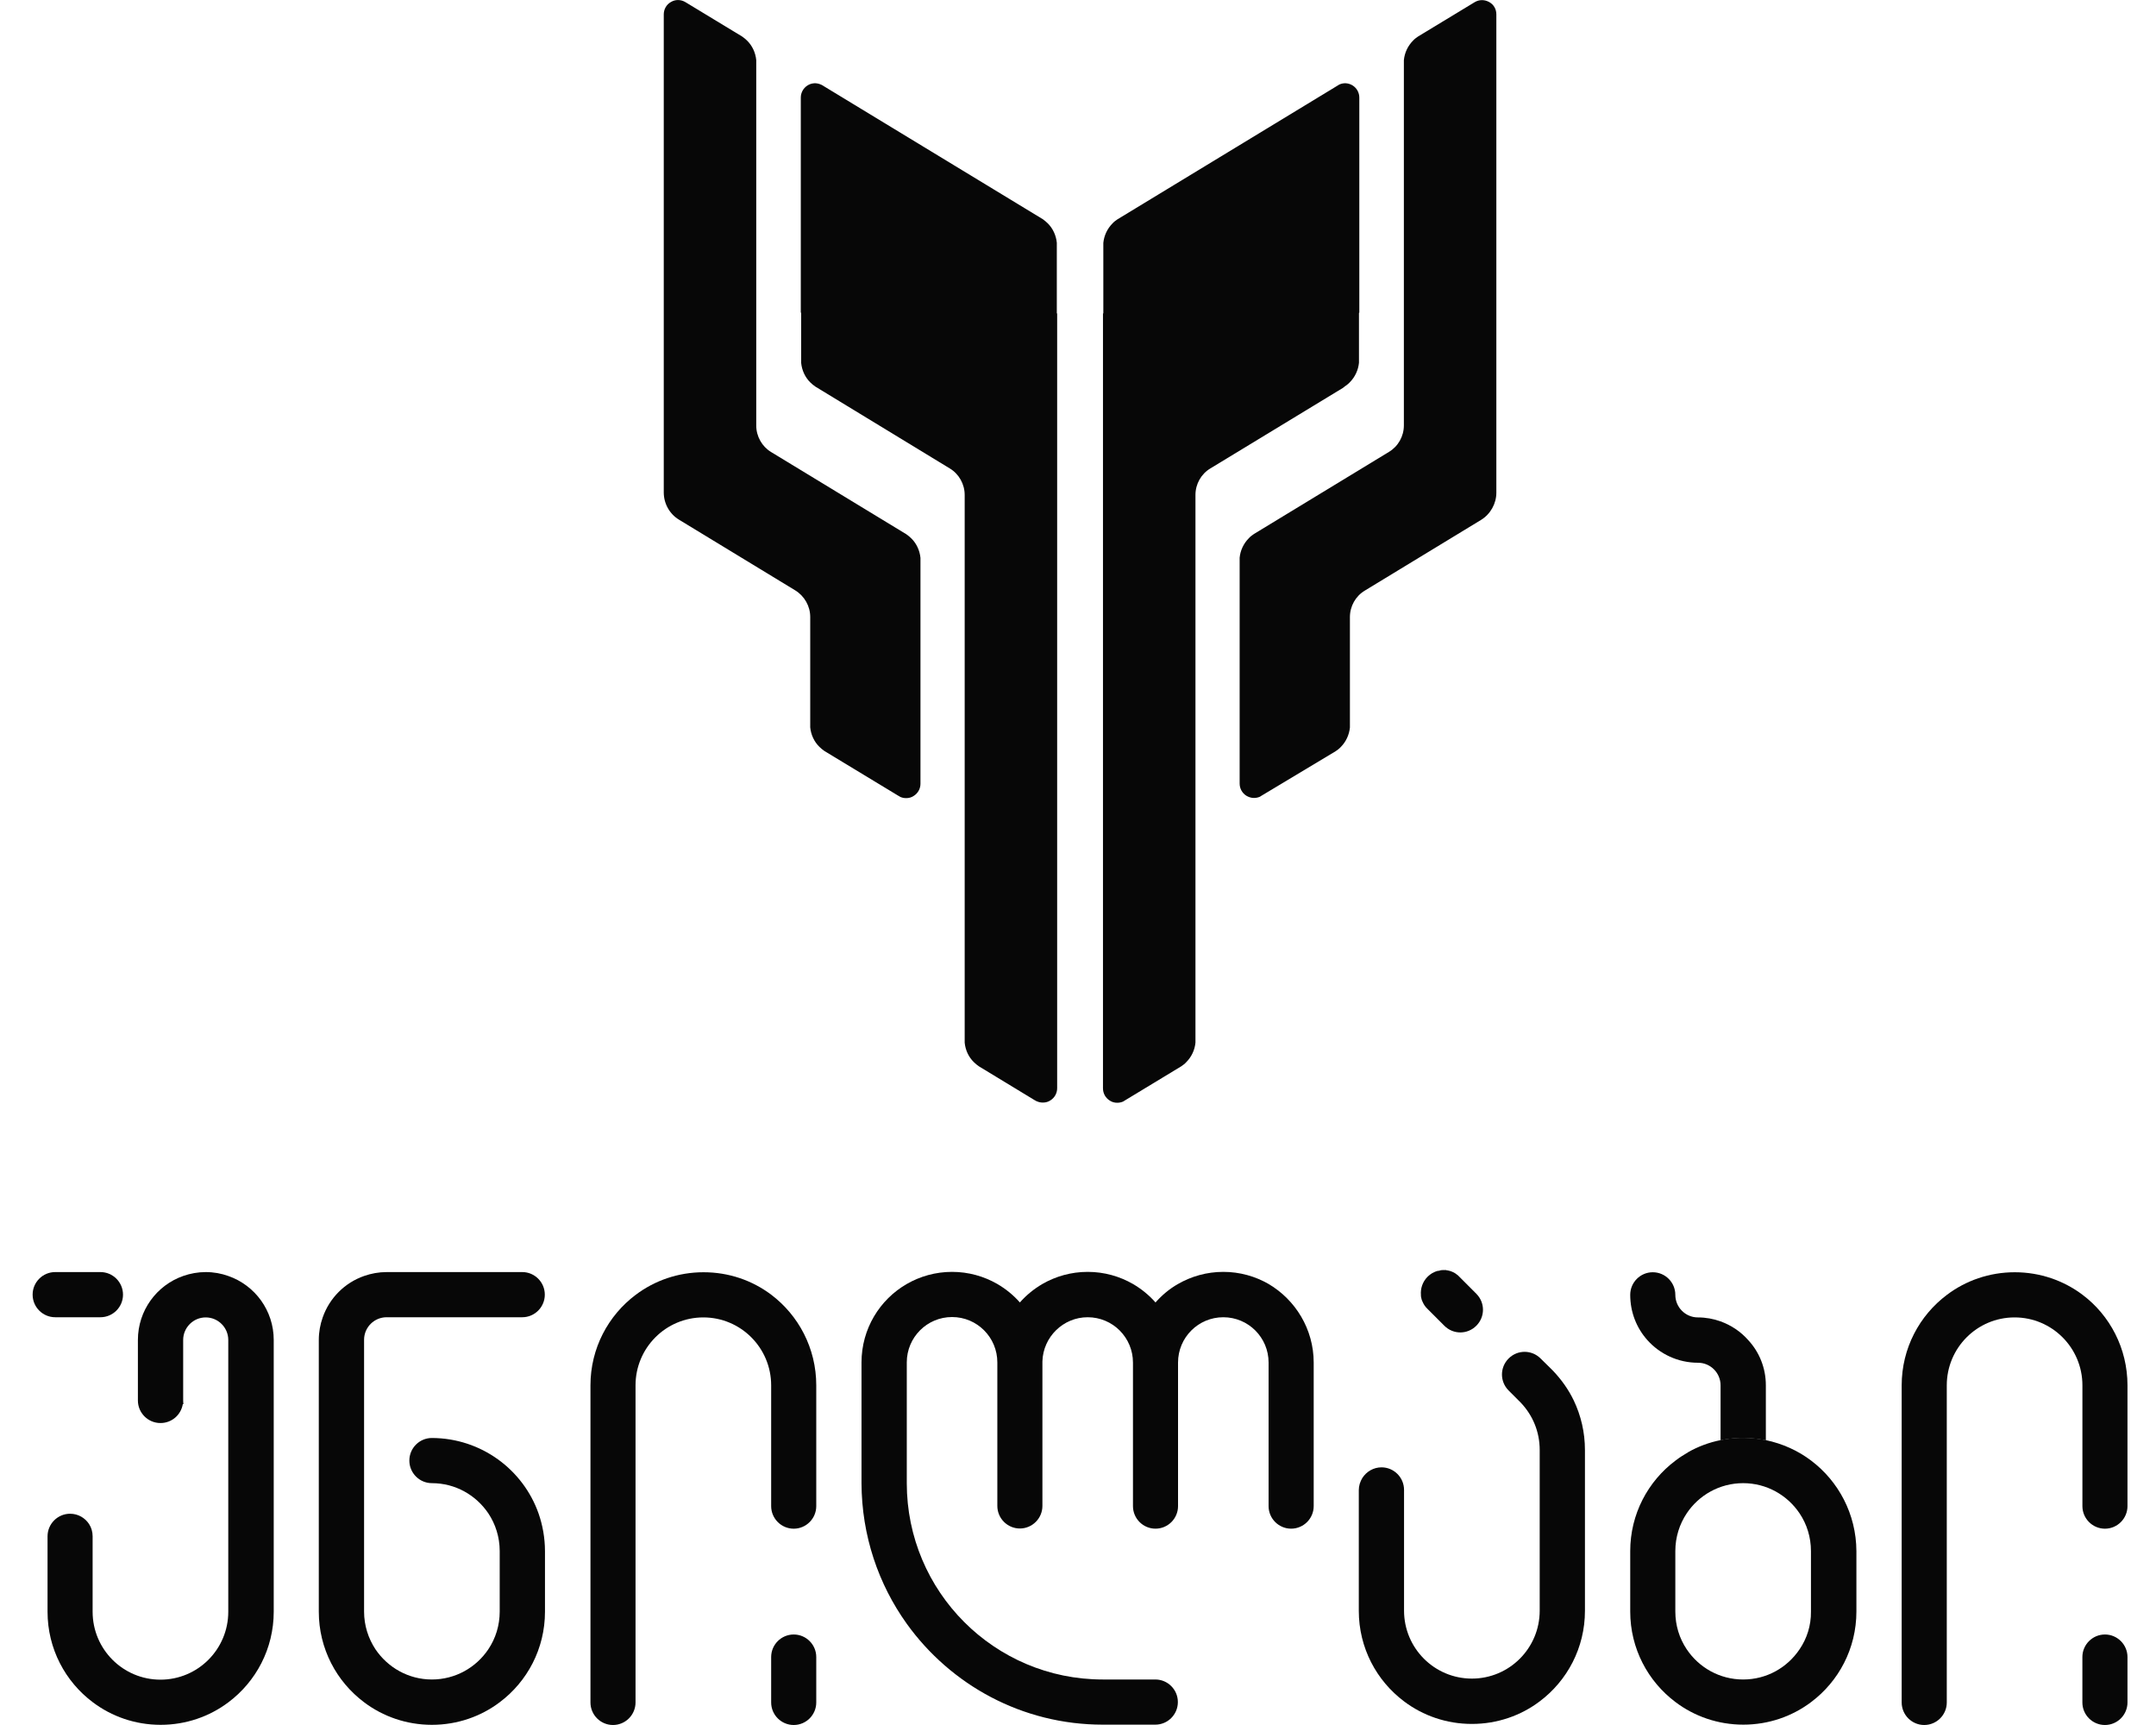 <svg width="75" height="60" viewBox="0 0 75 60" fill="none" xmlns="http://www.w3.org/2000/svg">
<g clip-path="url(#clip0_391_886)">
<path d="M32.02 19.404C31.995 19.151 31.884 18.903 31.699 18.724C31.649 18.674 31.588 18.625 31.526 18.581L26.826 15.724C26.505 15.532 26.307 15.173 26.307 14.802V2.091C26.283 1.837 26.172 1.59 25.986 1.41C25.937 1.361 25.875 1.311 25.813 1.268L23.843 0.074C23.689 -0.019 23.497 -0.025 23.343 0.068C23.183 0.155 23.09 0.322 23.09 0.501V17.128C23.09 17.518 23.294 17.882 23.627 18.08L27.666 20.536C27.987 20.734 28.185 21.087 28.185 21.458V25.107V25.126V25.299C28.209 25.553 28.321 25.8 28.506 25.979C28.555 26.029 28.617 26.078 28.679 26.122L31.242 27.674L31.266 27.687C31.279 27.693 31.285 27.699 31.297 27.705C31.303 27.711 31.31 27.711 31.316 27.718C31.384 27.748 31.452 27.761 31.526 27.761C31.619 27.761 31.711 27.736 31.791 27.68C31.933 27.588 32.02 27.433 32.02 27.26V19.577V19.404Z" fill="#070707"/>
<path d="M36.763 8.443C36.738 8.19 36.627 7.942 36.442 7.763C36.392 7.713 36.331 7.664 36.269 7.62L28.642 2.988V2.981H28.629L28.611 2.969C28.599 2.963 28.592 2.957 28.58 2.95H28.574C28.568 2.95 28.568 2.944 28.561 2.944C28.407 2.87 28.228 2.882 28.086 2.975C27.944 3.068 27.857 3.223 27.857 3.396V10.874L27.87 10.88V12.625C27.895 12.878 28.006 13.126 28.191 13.305C28.24 13.354 28.302 13.404 28.364 13.447L33.039 16.293C33.36 16.484 33.558 16.843 33.558 17.214V36.266C33.582 36.52 33.693 36.767 33.879 36.946C33.928 36.996 33.99 37.045 34.052 37.089L35.997 38.27L36.022 38.282C36.034 38.288 36.04 38.295 36.053 38.301C36.059 38.307 36.065 38.307 36.071 38.307C36.139 38.338 36.207 38.35 36.281 38.35C36.374 38.35 36.466 38.326 36.547 38.27C36.689 38.177 36.775 38.023 36.775 37.849V10.905L36.763 10.899V8.443Z" fill="#070707"/>
<path d="M51.8 0.069C51.64 -0.018 51.455 -0.018 51.3 0.075L49.33 1.269C49.268 1.312 49.207 1.355 49.157 1.411C48.972 1.596 48.861 1.838 48.836 2.091V14.796C48.836 15.174 48.638 15.526 48.317 15.718L43.617 18.576C43.556 18.619 43.494 18.662 43.445 18.718C43.259 18.904 43.148 19.145 43.123 19.398V19.572V27.254C43.123 27.427 43.21 27.582 43.352 27.675C43.432 27.724 43.525 27.755 43.617 27.755C43.685 27.755 43.76 27.743 43.828 27.712C43.834 27.712 43.84 27.706 43.846 27.7C43.858 27.693 43.865 27.687 43.877 27.681L46.403 26.166L46.465 26.128C46.526 26.085 46.588 26.042 46.638 25.986C46.823 25.801 46.934 25.559 46.959 25.306V25.133V21.464C46.959 21.087 47.156 20.735 47.477 20.543L51.516 18.087C51.85 17.883 52.053 17.518 52.053 17.135V0.502C52.053 0.316 51.961 0.155 51.8 0.069Z" fill="#070707"/>
<path d="M46.78 13.441C46.842 13.398 46.903 13.354 46.953 13.299C47.138 13.113 47.249 12.872 47.274 12.618V10.88L47.286 10.874V3.396C47.286 3.223 47.2 3.068 47.058 2.975C46.91 2.882 46.737 2.87 46.582 2.944C46.576 2.944 46.576 2.95 46.57 2.95L46.564 2.957C46.551 2.963 46.545 2.969 46.533 2.975L46.514 2.988H46.502V2.994L38.937 7.59L38.875 7.627C38.813 7.67 38.752 7.713 38.702 7.769C38.517 7.955 38.406 8.196 38.381 8.449V10.899L38.369 10.905V37.856C38.369 38.029 38.455 38.183 38.597 38.276C38.678 38.332 38.77 38.357 38.863 38.357C38.931 38.357 39.005 38.344 39.073 38.313C39.079 38.313 39.085 38.307 39.091 38.301C39.104 38.295 39.11 38.288 39.122 38.282L41.092 37.089C41.154 37.045 41.216 37.002 41.265 36.946C41.45 36.761 41.562 36.52 41.586 36.266V17.214C41.586 16.837 41.784 16.484 42.105 16.293L46.718 13.491L46.78 13.441Z" fill="#070707"/>
<path d="M6.379 48.711V48.841C6.372 48.841 6.372 48.841 6.366 48.835C6.372 48.792 6.379 48.748 6.379 48.711Z" fill="#070707"/>
<path d="M4.279 45.031C4.279 45.464 3.927 45.817 3.494 45.817H1.92C1.487 45.817 1.135 45.464 1.135 45.031C1.135 44.598 1.487 44.246 1.92 44.246H3.494C3.927 44.246 4.279 44.598 4.279 45.031Z" fill="#070707"/>
<path d="M6.379 48.711V48.841C6.372 48.841 6.372 48.841 6.366 48.835C6.372 48.792 6.379 48.748 6.379 48.711Z" fill="#070707"/>
<path d="M9.522 46.608V56.06C9.522 57.347 8.904 58.491 7.947 59.209C7.292 59.703 6.471 59.994 5.588 59.994C4.705 59.994 3.883 59.703 3.229 59.209C2.271 58.491 1.654 57.347 1.654 56.06V53.437C1.654 53.004 2.006 52.652 2.438 52.652C2.716 52.652 2.957 52.794 3.099 53.011C3.179 53.134 3.222 53.283 3.222 53.437V56.06C3.222 57.365 4.278 58.423 5.582 58.423C6.885 58.423 7.941 57.365 7.941 56.06V46.608C7.941 46.176 7.589 45.823 7.156 45.823C6.724 45.823 6.372 46.176 6.372 46.608V48.712C6.372 48.755 6.366 48.798 6.36 48.835C6.298 49.213 5.977 49.497 5.582 49.497C5.149 49.497 4.797 49.145 4.797 48.712V46.608C4.797 45.582 5.452 44.703 6.372 44.382C6.619 44.295 6.885 44.246 7.156 44.246C7.434 44.246 7.7 44.295 7.941 44.382C8.867 44.703 9.522 45.582 9.522 46.608Z" fill="#070707"/>
<path d="M27.611 56.852C28.043 56.852 28.395 57.204 28.395 57.637V59.215C28.395 59.648 28.043 60 27.611 60C27.178 60 26.826 59.648 26.826 59.215V57.637C26.826 57.204 27.178 56.852 27.611 56.852Z" fill="#070707"/>
<path d="M28.395 48.186V52.386C28.395 52.819 28.043 53.172 27.611 53.172C27.178 53.172 26.826 52.819 26.826 52.386V48.186C26.826 46.881 25.77 45.823 24.467 45.823C23.164 45.823 22.108 46.881 22.108 48.186V59.215C22.108 59.648 21.756 60 21.324 60C20.892 60 20.54 59.648 20.54 59.215V48.186C20.54 46.899 21.157 45.755 22.114 45.037C22.769 44.543 23.59 44.252 24.473 44.252C25.357 44.252 26.166 44.536 26.826 45.031C27.777 45.749 28.395 46.893 28.395 48.186Z" fill="#070707"/>
<path d="M73.224 56.852C73.656 56.852 74.008 57.204 74.008 57.637V59.215C74.008 59.648 73.656 60 73.224 60C72.791 60 72.439 59.648 72.439 59.215V57.637C72.439 57.204 72.791 56.852 73.224 56.852Z" fill="#070707"/>
<path d="M74.008 48.186V52.386C74.008 52.819 73.656 53.172 73.224 53.172C72.792 53.172 72.44 52.819 72.44 52.386V48.186C72.44 46.881 71.384 45.823 70.081 45.823C68.778 45.823 67.722 46.881 67.722 48.186V59.215C67.722 59.648 67.37 60 66.937 60C66.505 60 66.153 59.648 66.153 59.215V48.186C66.153 46.899 66.77 45.755 67.728 45.037C68.382 44.543 69.204 44.252 70.087 44.252C70.97 44.252 71.791 44.543 72.446 45.037C73.391 45.749 74.008 46.893 74.008 48.186Z" fill="#070707"/>
<path d="M45.699 47.394V52.386C45.699 52.819 45.347 53.171 44.914 53.171C44.482 53.171 44.13 52.819 44.13 52.386V47.394C44.13 46.522 43.426 45.817 42.555 45.817C41.684 45.817 40.98 46.522 40.98 47.394V52.386C40.98 52.819 40.628 53.171 40.196 53.171C39.764 53.171 39.412 52.819 39.412 52.386V47.394C39.412 46.522 38.708 45.817 37.837 45.817C36.985 45.817 36.287 46.503 36.262 47.351C36.262 47.344 36.262 47.338 36.262 47.332V47.375C36.262 47.382 36.262 47.388 36.262 47.394C36.262 47.4 36.262 47.406 36.262 47.413V52.38C36.262 52.812 35.91 53.165 35.478 53.165C35.046 53.165 34.694 52.812 34.694 52.38V47.388C34.694 46.516 33.99 45.81 33.119 45.81C32.248 45.81 31.544 46.516 31.544 47.388V51.588C31.544 55.361 34.595 58.417 38.362 58.417C38.374 58.417 38.393 58.417 38.405 58.417H40.19C40.622 58.417 40.974 58.769 40.974 59.202C40.974 59.635 40.622 59.988 40.19 59.988H38.362C35.552 59.988 33.069 58.602 31.544 56.48C30.556 55.101 29.975 53.413 29.969 51.588V47.388C29.969 46.225 30.599 45.204 31.544 44.66C32.007 44.394 32.544 44.239 33.119 44.239C33.693 44.239 34.23 44.394 34.694 44.66C34.99 44.833 35.256 45.05 35.478 45.303C35.7 45.05 35.966 44.833 36.262 44.66C36.725 44.394 37.263 44.239 37.837 44.239C38.411 44.239 38.949 44.394 39.412 44.66C39.708 44.833 39.974 45.05 40.196 45.303C40.419 45.05 40.684 44.827 40.98 44.66C41.444 44.394 41.981 44.239 42.555 44.239C43.13 44.239 43.667 44.394 44.13 44.66C45.063 45.21 45.699 46.231 45.699 47.394Z" fill="#070707"/>
<path d="M18.736 52.646C18.878 53.054 18.958 53.499 18.958 53.957V56.06C18.958 57.347 18.341 58.491 17.383 59.209C16.729 59.703 15.907 59.994 15.024 59.994C14.141 59.994 13.32 59.703 12.665 59.209C11.708 58.491 11.09 57.347 11.09 56.06V46.608C11.09 46.33 11.14 46.064 11.226 45.823C11.461 45.149 11.992 44.617 12.665 44.382C12.912 44.295 13.178 44.246 13.45 44.246H18.168C18.6 44.246 18.952 44.598 18.952 45.031C18.952 45.464 18.6 45.817 18.168 45.817H13.45C13.017 45.817 12.665 46.169 12.665 46.602V56.054C12.665 56.542 12.813 56.988 13.06 57.365C13.486 57.996 14.203 58.417 15.024 58.417C15.839 58.417 16.562 58.002 16.988 57.365C17.241 56.988 17.383 56.536 17.383 56.054V53.951C17.383 53.462 17.235 53.011 16.988 52.639C16.562 52.008 15.846 51.588 15.024 51.588C14.592 51.588 14.24 51.235 14.24 50.802C14.24 50.369 14.592 50.017 15.024 50.017C16.741 50.023 18.199 51.118 18.736 52.646Z" fill="#070707"/>
<path d="M49.435 45.117C49.441 45.148 49.448 45.173 49.454 45.198C49.46 45.216 49.466 45.241 49.478 45.26C49.516 45.353 49.571 45.445 49.651 45.52L49.657 45.526C49.781 45.65 50.028 45.897 50.244 46.113C50.553 46.423 51.047 46.423 51.356 46.113C51.665 45.804 51.665 45.309 51.356 45L50.763 44.406C50.751 44.394 50.745 44.388 50.732 44.375C50.714 44.357 50.695 44.338 50.67 44.326C50.658 44.319 50.652 44.313 50.639 44.301C50.627 44.295 50.615 44.289 50.609 44.282C50.596 44.276 50.584 44.27 50.578 44.264C50.559 44.252 50.535 44.245 50.51 44.233C50.498 44.227 50.491 44.227 50.479 44.221C50.473 44.221 50.473 44.221 50.467 44.214C50.46 44.214 50.448 44.208 50.442 44.208C50.417 44.202 50.392 44.196 50.368 44.19C50.355 44.19 50.349 44.184 50.337 44.184H50.331C50.325 44.184 50.312 44.184 50.306 44.177C50.306 44.177 50.306 44.177 50.3 44.177C50.3 44.177 50.3 44.177 50.294 44.177H50.288H50.281H50.275H50.269C50.263 44.177 50.257 44.177 50.244 44.177C50.238 44.177 50.226 44.177 50.219 44.177C50.213 44.177 50.213 44.177 50.207 44.177C50.201 44.177 50.189 44.177 50.182 44.177C50.164 44.177 50.139 44.177 50.121 44.184C50.114 44.184 50.102 44.184 50.096 44.19C50.09 44.19 50.084 44.19 50.078 44.196C50.071 44.196 50.065 44.196 50.053 44.202C50.047 44.202 50.041 44.202 50.041 44.202H50.034C50.022 44.202 50.016 44.208 50.003 44.208C50.003 44.208 50.003 44.208 49.997 44.208C49.985 44.214 49.972 44.214 49.96 44.221C49.935 44.227 49.911 44.239 49.886 44.252C49.837 44.27 49.793 44.301 49.75 44.332C49.719 44.357 49.688 44.381 49.657 44.412C49.485 44.586 49.41 44.821 49.429 45.043C49.429 45.068 49.429 45.093 49.435 45.117Z" fill="#070707"/>
<path d="M54.746 48.712C54.561 48.328 54.314 47.982 54.024 47.679C53.999 47.654 53.968 47.623 53.944 47.598C53.808 47.462 53.684 47.339 53.598 47.258C53.598 47.258 53.598 47.258 53.592 47.252C53.283 46.943 52.789 46.943 52.48 47.252C52.171 47.561 52.171 48.056 52.48 48.365L52.486 48.371C52.572 48.458 52.696 48.582 52.832 48.718C52.856 48.743 52.887 48.774 52.912 48.798C53.313 49.225 53.561 49.794 53.561 50.431V56.023C53.561 57.328 52.505 58.386 51.202 58.386C49.898 58.386 48.842 57.328 48.842 56.023V51.823C48.842 51.39 48.49 51.038 48.058 51.038C47.78 51.038 47.533 51.186 47.391 51.409C47.317 51.532 47.268 51.675 47.268 51.829V56.029C47.268 57.316 47.885 58.46 48.842 59.178C49.497 59.673 50.318 59.963 51.202 59.963C52.085 59.963 52.906 59.673 53.561 59.178C54.518 58.46 55.135 57.316 55.135 56.029V50.438C55.135 49.813 54.993 49.231 54.746 48.712Z" fill="#070707"/>
<path d="M61.428 48.186V50.097C61.175 50.048 60.909 50.017 60.644 50.017C60.613 50.017 60.588 50.017 60.557 50.017H60.551C60.317 50.023 60.082 50.048 59.853 50.097V48.186C59.853 47.753 59.501 47.4 59.069 47.4C58.371 47.4 57.741 47.097 57.309 46.615C56.932 46.194 56.71 45.644 56.71 45.037C56.71 44.605 57.062 44.252 57.494 44.252C57.927 44.252 58.279 44.605 58.279 45.037C58.279 45.471 58.631 45.823 59.063 45.823C59.341 45.823 59.606 45.873 59.847 45.959C60.224 46.095 60.557 46.318 60.817 46.615C61.2 47.029 61.428 47.58 61.428 48.186Z" fill="#070707"/>
<path d="M63.003 50.803C62.546 50.456 62.009 50.215 61.428 50.091C61.175 50.042 60.909 50.011 60.644 50.011C60.613 50.011 60.588 50.011 60.557 50.011H60.551C60.317 50.017 60.082 50.042 59.853 50.091C59.452 50.172 59.069 50.314 58.723 50.512C58.723 50.512 58.717 50.512 58.717 50.518C58.569 50.605 58.421 50.697 58.285 50.803C57.328 51.52 56.71 52.664 56.71 53.951V56.054C56.71 57.341 57.328 58.485 58.285 59.203C58.939 59.697 59.761 59.988 60.644 59.988C61.527 59.988 62.348 59.697 63.003 59.203C63.96 58.485 64.578 57.341 64.578 56.054V53.951C64.572 52.664 63.954 51.52 63.003 50.803ZM62.602 57.365C62.602 57.371 62.602 57.371 62.602 57.365C62.175 58.002 61.459 58.417 60.638 58.417C59.822 58.417 59.1 58.002 58.674 57.365C58.421 56.988 58.279 56.536 58.279 56.054V53.951C58.279 53.462 58.427 53.011 58.674 52.64C59.094 52.009 59.816 51.588 60.638 51.588C61.453 51.588 62.175 52.002 62.602 52.64C62.855 53.017 62.997 53.468 62.997 53.951V56.054C63.003 56.543 62.855 56.994 62.602 57.365Z" fill="#070707"/>
</g>
<defs>
<clipPath id="clip0_391_886">
<rect width="74.483" height="60" fill="white" transform="translate(0.518)"/>
</clipPath>
</defs>
</svg>
